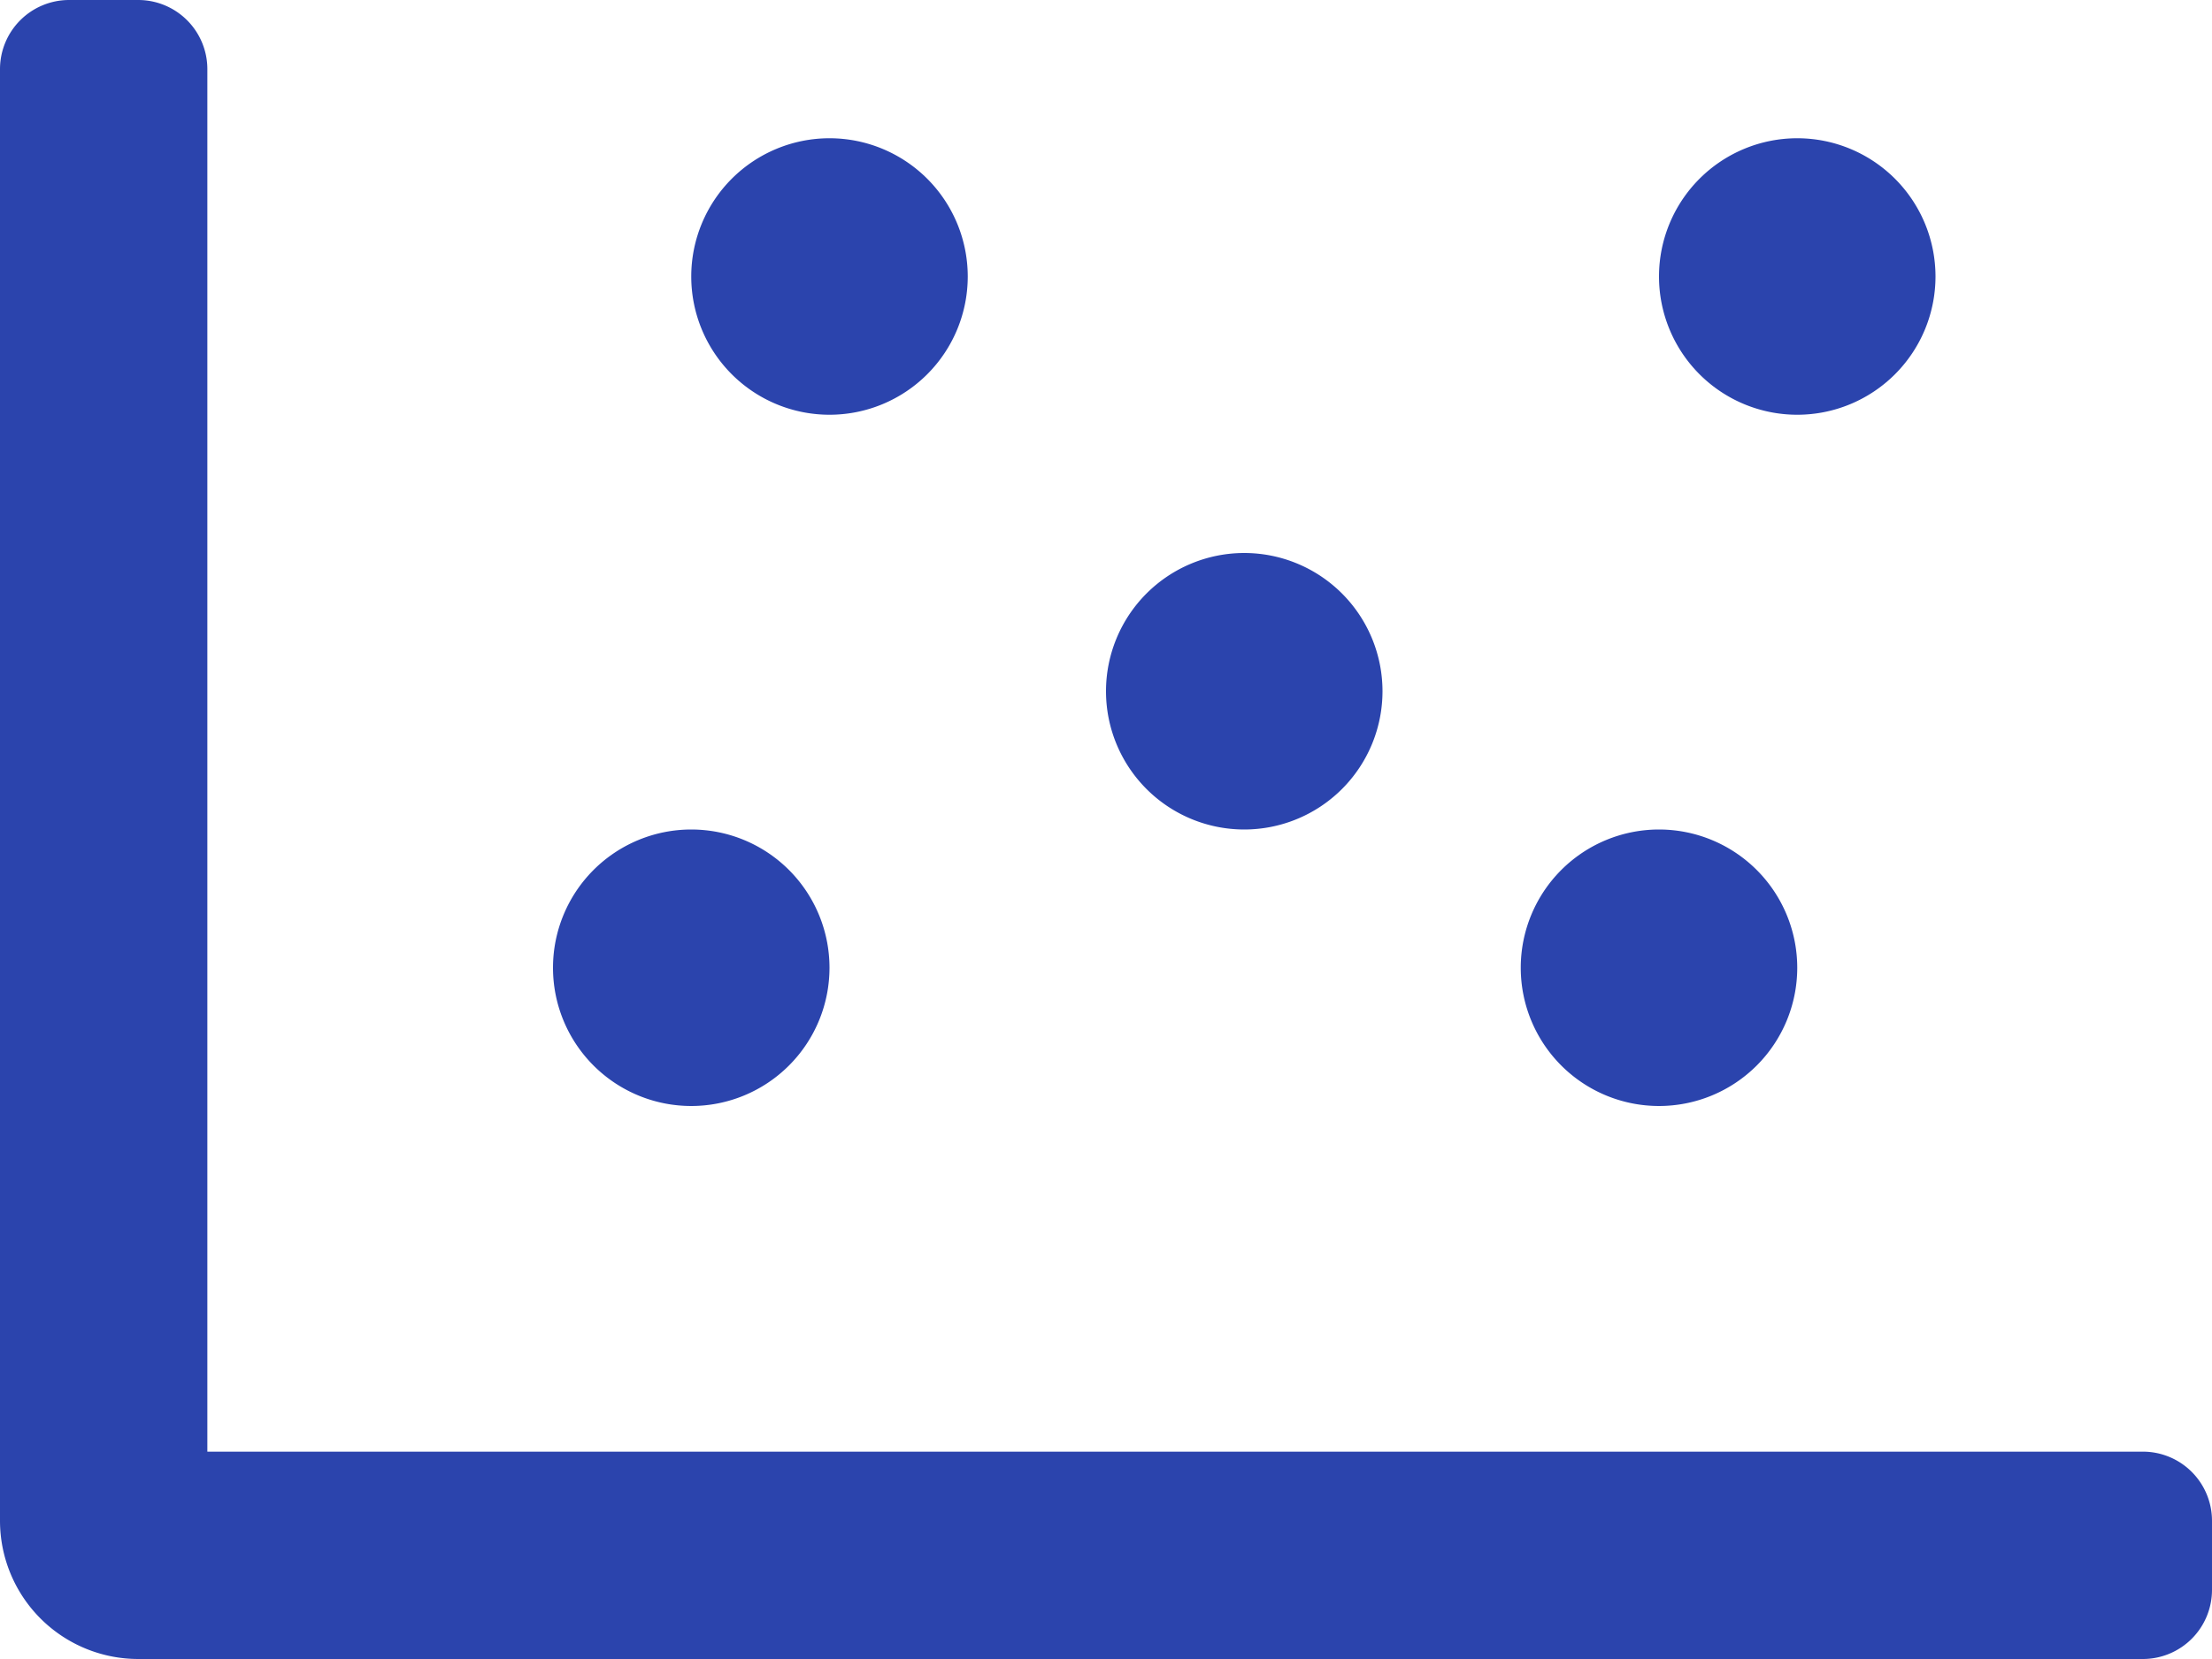 <svg xmlns="http://www.w3.org/2000/svg" width="50" height="37.5" viewBox="0 0 50 37.5"><path d="M48.437-4.687H4.687v-31.25A1.563,1.563,0,0,0,3.125-37.5H1.562A1.563,1.563,0,0,0,0-35.937V-3.125A3.126,3.126,0,0,0,3.125,0H48.437A1.563,1.563,0,0,0,50-1.562V-3.125A1.563,1.563,0,0,0,48.437-4.687ZM15.625-12.5a3.126,3.126,0,0,0,3.125-3.125,3.126,3.126,0,0,0-3.125-3.125A3.126,3.126,0,0,0,12.5-15.625,3.126,3.126,0,0,0,15.625-12.5Zm25-15.625A3.126,3.126,0,0,0,43.75-31.25a3.126,3.126,0,0,0-3.125-3.125A3.126,3.126,0,0,0,37.5-31.25,3.126,3.126,0,0,0,40.625-28.125Zm-21.875,0a3.126,3.126,0,0,0,3.125-3.125,3.126,3.126,0,0,0-3.125-3.125,3.126,3.126,0,0,0-3.125,3.125A3.126,3.126,0,0,0,18.75-28.125ZM37.5-12.5a3.126,3.126,0,0,0,3.125-3.125A3.126,3.126,0,0,0,37.5-18.75a3.126,3.126,0,0,0-3.125,3.125A3.126,3.126,0,0,0,37.5-12.5Zm-9.375-6.25a3.126,3.126,0,0,0,3.125-3.125A3.126,3.126,0,0,0,28.125-25,3.126,3.126,0,0,0,25-21.875,3.126,3.126,0,0,0,28.125-18.75Z" transform="translate(0 37.5)" fill="#2b44ad"/></svg>